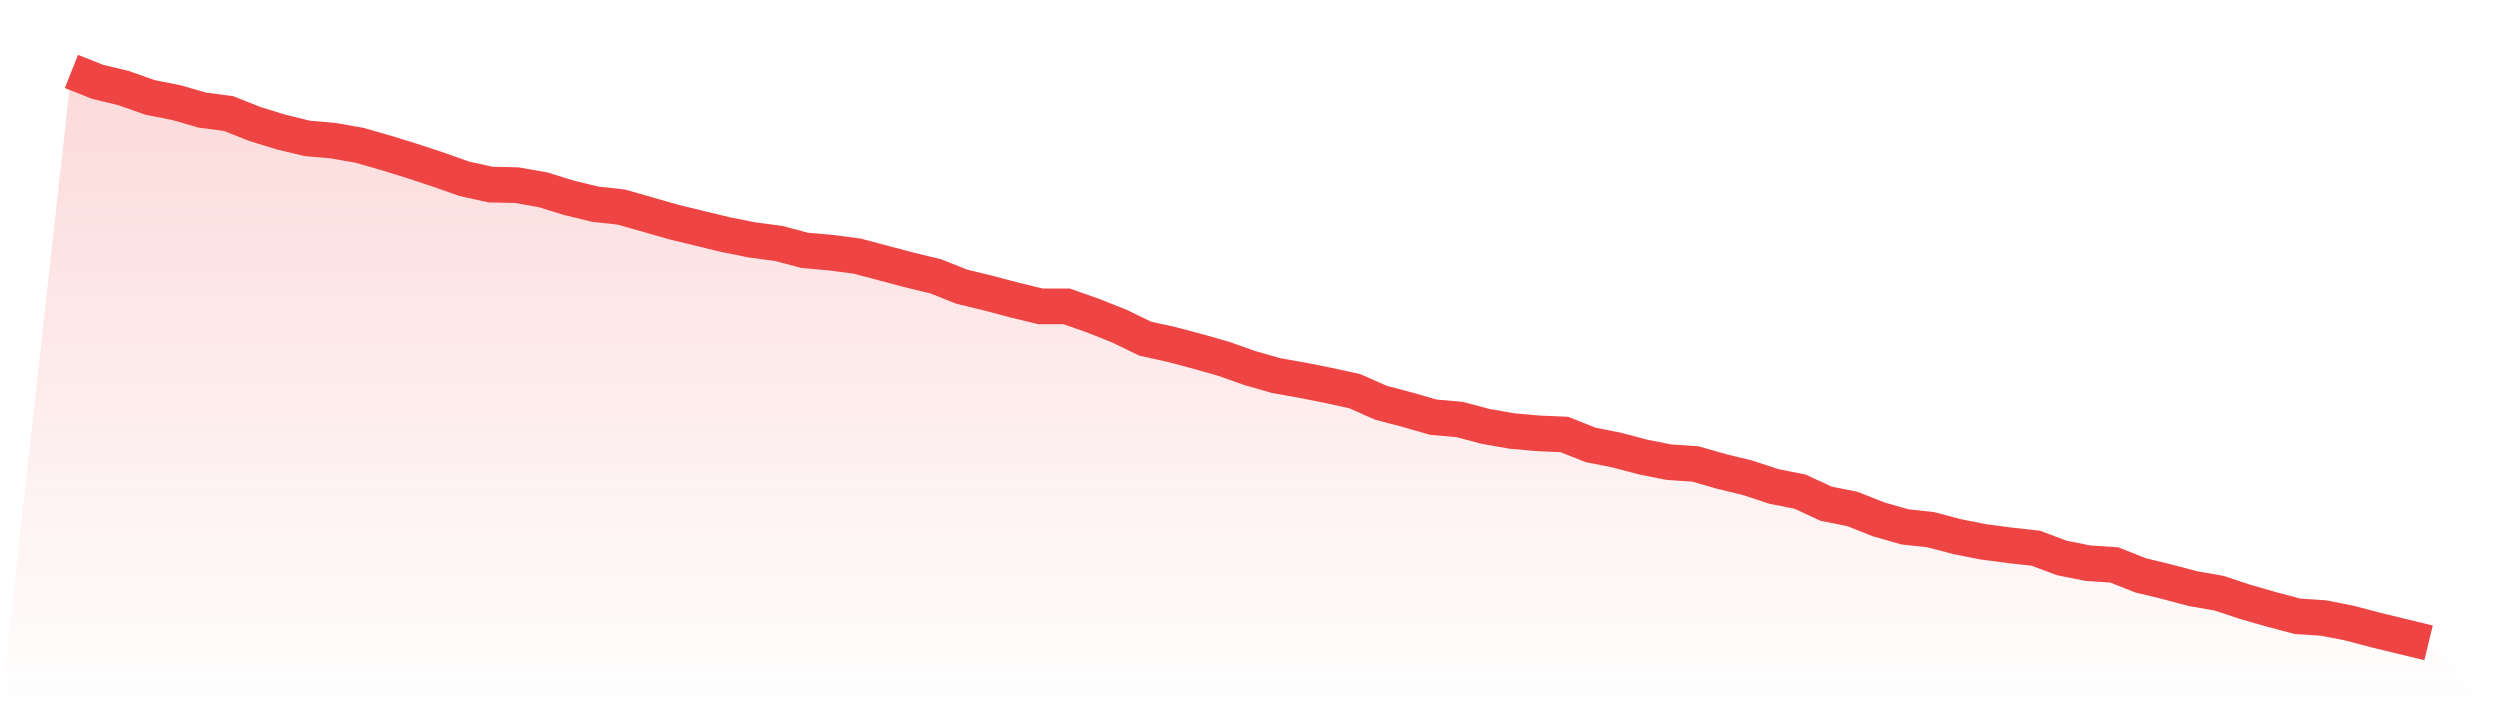<svg viewBox="0 0 140 40" xmlns="http://www.w3.org/2000/svg">
<defs>
<linearGradient id="gradient" x1="0" x2="0" y1="0" y2="1">
<stop offset="0%" stop-color="#ef4444" stop-opacity="0.2"/>
<stop offset="100%" stop-color="#ef4444" stop-opacity="0"/>
</linearGradient>
</defs>
<path d="M4,4 L4,4 L5.467,4.582 L6.933,4.937 L8.4,5.455 L9.867,5.745 L11.333,6.166 L12.8,6.36 L14.267,6.941 L15.733,7.394 L17.2,7.749 L18.667,7.879 L20.133,8.137 L21.6,8.558 L23.067,9.01 L24.533,9.495 L26,10.012 L27.467,10.335 L28.933,10.368 L30.4,10.626 L31.867,11.079 L33.333,11.434 L34.8,11.596 L36.267,12.016 L37.733,12.436 L39.2,12.792 L40.667,13.147 L42.133,13.438 L43.6,13.632 L45.067,14.02 L46.533,14.149 L48,14.343 L49.467,14.731 L50.933,15.119 L52.4,15.475 L53.867,16.057 L55.333,16.412 L56.8,16.8 L58.267,17.156 L59.733,17.156 L61.2,17.673 L62.667,18.255 L64.133,18.966 L65.6,19.289 L67.067,19.677 L68.533,20.097 L70,20.614 L71.467,21.034 L72.933,21.293 L74.4,21.584 L75.867,21.907 L77.333,22.554 L78.8,22.941 L80.267,23.362 L81.733,23.491 L83.2,23.879 L84.667,24.137 L86.133,24.267 L87.6,24.331 L89.067,24.913 L90.533,25.204 L92,25.592 L93.467,25.883 L94.933,25.98 L96.4,26.4 L97.867,26.756 L99.333,27.24 L100.8,27.531 L102.267,28.21 L103.733,28.501 L105.2,29.083 L106.667,29.503 L108.133,29.665 L109.6,30.053 L111.067,30.343 L112.533,30.537 L114,30.699 L115.467,31.248 L116.933,31.539 L118.4,31.636 L119.867,32.218 L121.333,32.574 L122.8,32.962 L124.267,33.22 L125.733,33.705 L127.2,34.125 L128.667,34.513 L130.133,34.61 L131.6,34.901 L133.067,35.289 L134.533,35.644 L136,36 L140,40 L0,40 z" fill="url(#gradient)"/>
<path d="M4,4 L4,4 L5.467,4.582 L6.933,4.937 L8.4,5.455 L9.867,5.745 L11.333,6.166 L12.8,6.36 L14.267,6.941 L15.733,7.394 L17.2,7.749 L18.667,7.879 L20.133,8.137 L21.6,8.558 L23.067,9.01 L24.533,9.495 L26,10.012 L27.467,10.335 L28.933,10.368 L30.4,10.626 L31.867,11.079 L33.333,11.434 L34.8,11.596 L36.267,12.016 L37.733,12.436 L39.2,12.792 L40.667,13.147 L42.133,13.438 L43.6,13.632 L45.067,14.02 L46.533,14.149 L48,14.343 L49.467,14.731 L50.933,15.119 L52.4,15.475 L53.867,16.057 L55.333,16.412 L56.8,16.8 L58.267,17.156 L59.733,17.156 L61.2,17.673 L62.667,18.255 L64.133,18.966 L65.6,19.289 L67.067,19.677 L68.533,20.097 L70,20.614 L71.467,21.034 L72.933,21.293 L74.4,21.584 L75.867,21.907 L77.333,22.554 L78.8,22.941 L80.267,23.362 L81.733,23.491 L83.2,23.879 L84.667,24.137 L86.133,24.267 L87.6,24.331 L89.067,24.913 L90.533,25.204 L92,25.592 L93.467,25.883 L94.933,25.98 L96.4,26.4 L97.867,26.756 L99.333,27.24 L100.8,27.531 L102.267,28.21 L103.733,28.501 L105.2,29.083 L106.667,29.503 L108.133,29.665 L109.6,30.053 L111.067,30.343 L112.533,30.537 L114,30.699 L115.467,31.248 L116.933,31.539 L118.4,31.636 L119.867,32.218 L121.333,32.574 L122.8,32.962 L124.267,33.22 L125.733,33.705 L127.2,34.125 L128.667,34.513 L130.133,34.61 L131.6,34.901 L133.067,35.289 L134.533,35.644 L136,36" fill="none" stroke="#ef4444" stroke-width="2"/>
</svg>